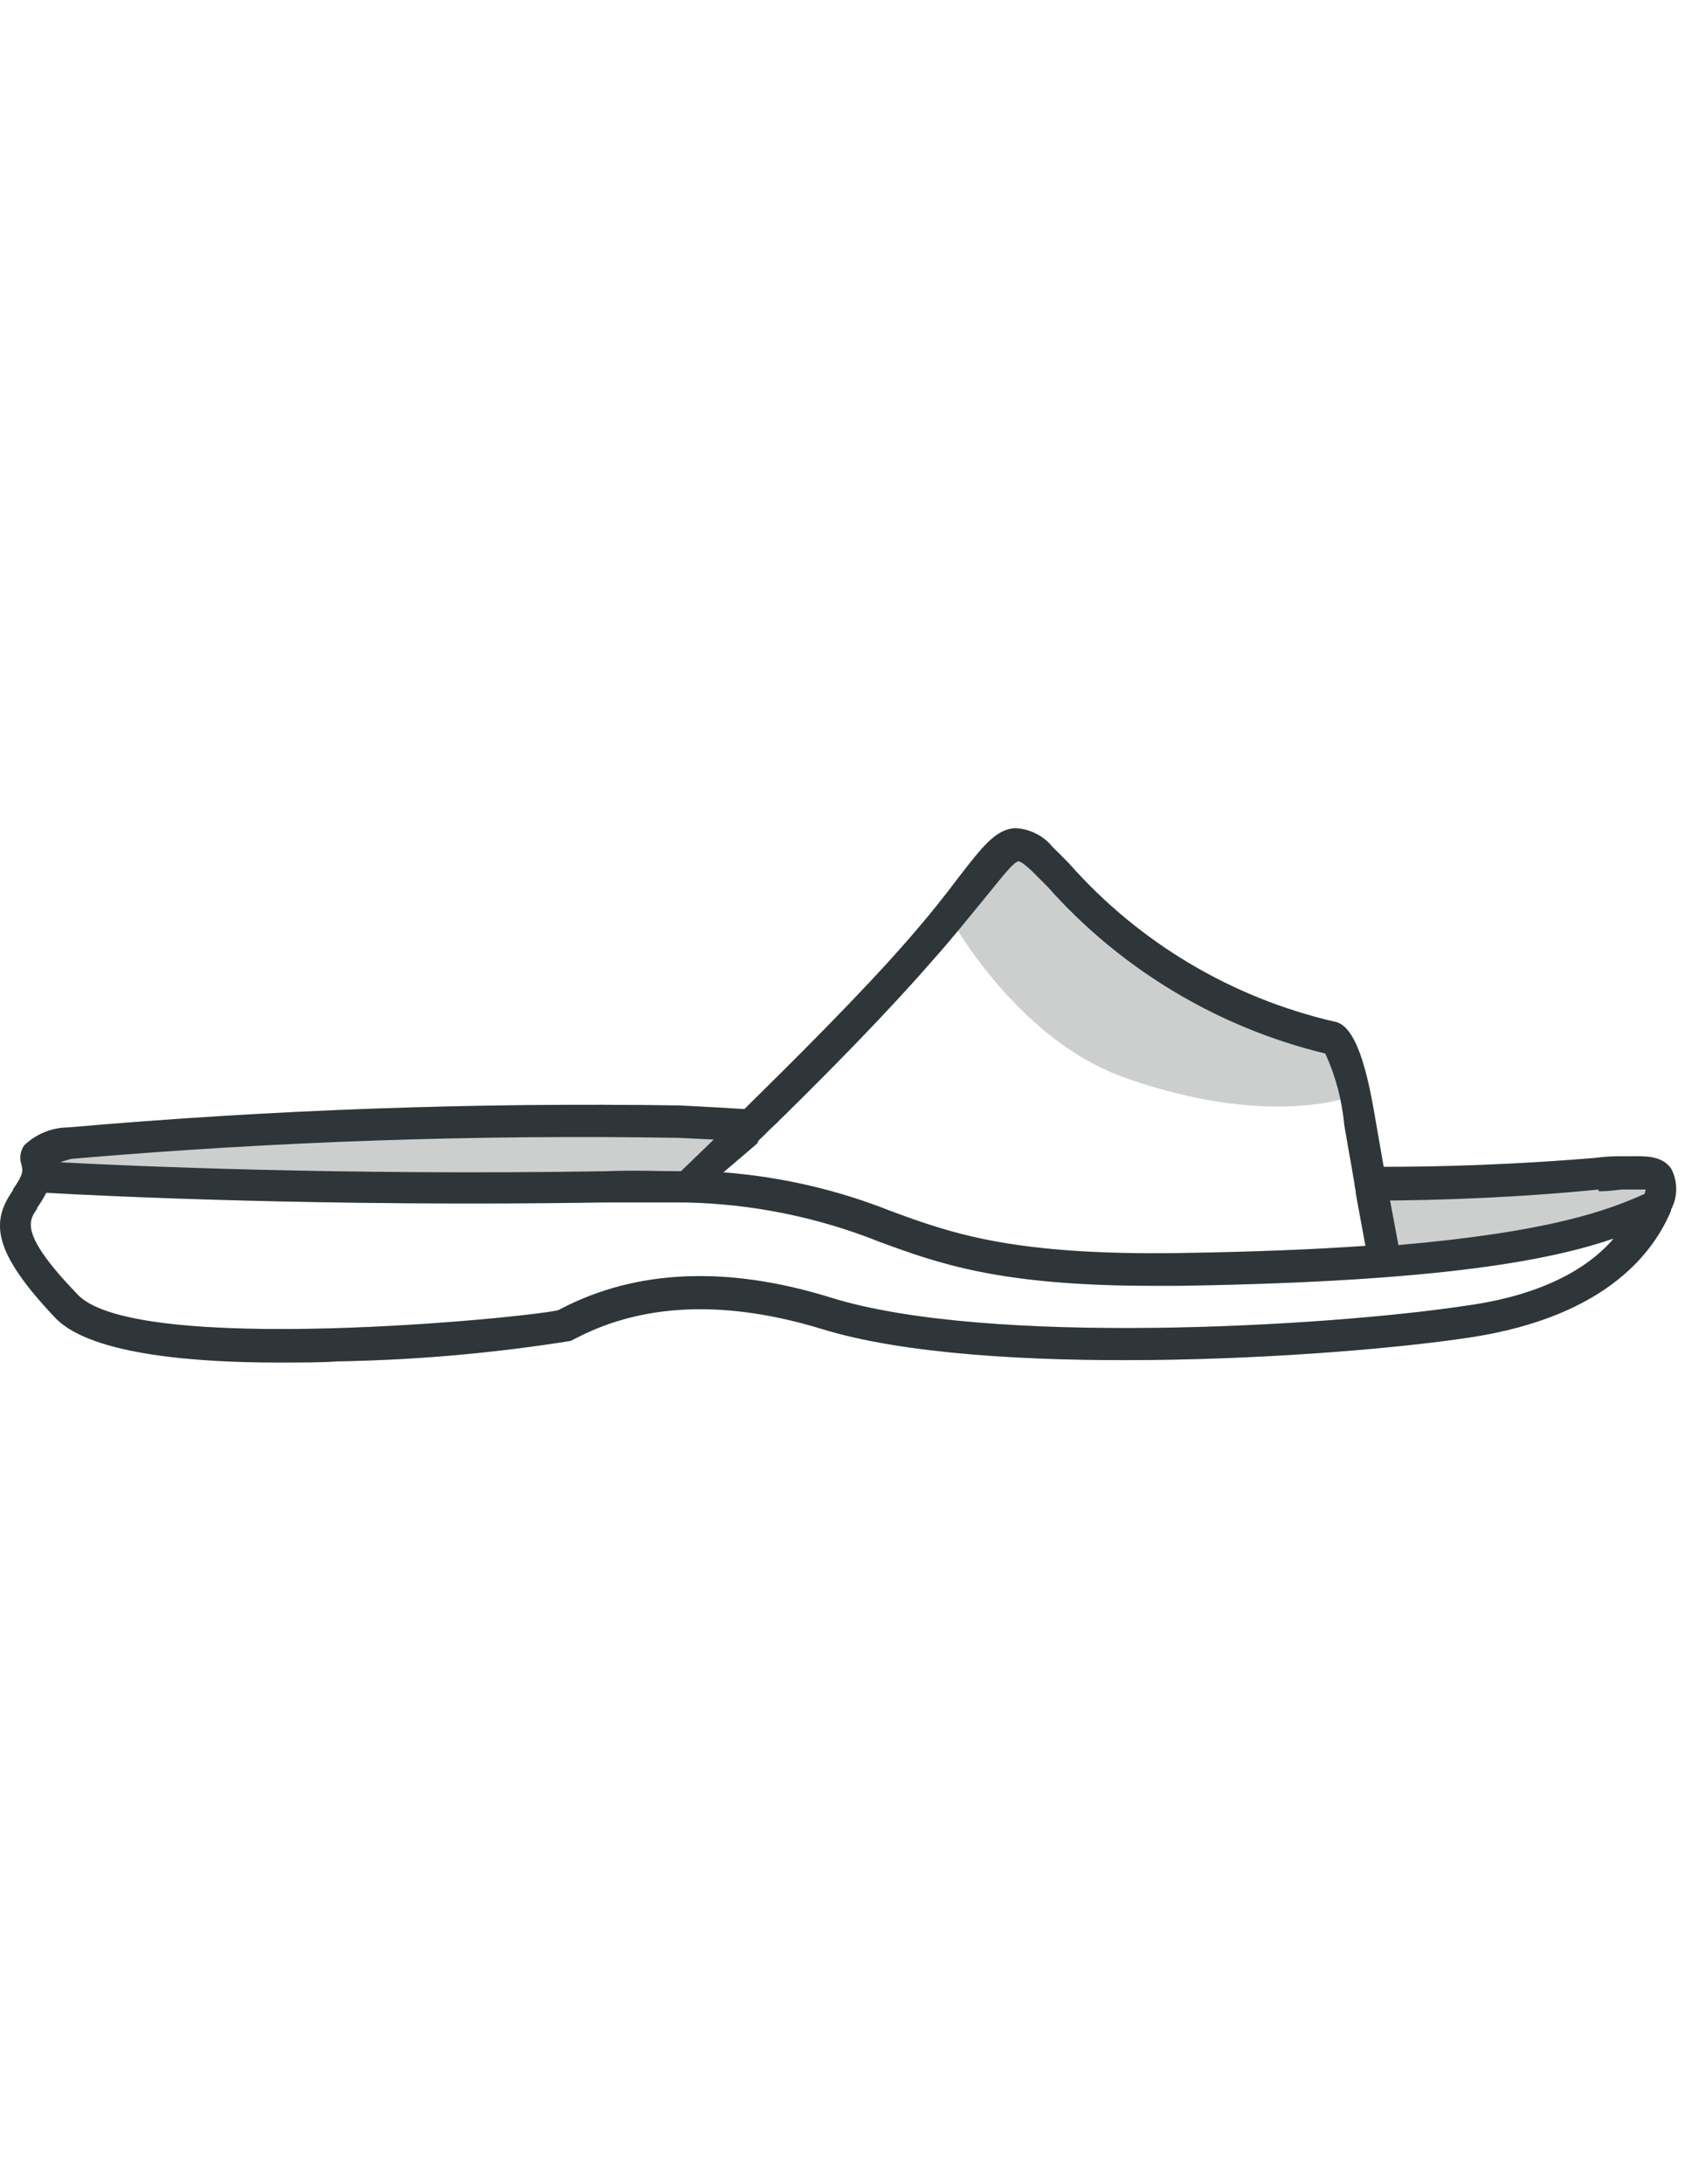 <svg xmlns="http://www.w3.org/2000/svg" fill="none" viewBox="0 0 31 40" height="40" width="31">
<path fill="#2E363A" d="M26.925 24.498C29.503 24.109 30.329 22.864 30.617 22.17V22.152C30.678 22.037 30.71 21.909 30.71 21.778C30.71 21.647 30.678 21.518 30.617 21.403C30.454 21.173 30.165 21.175 29.917 21.177C29.895 21.177 29.874 21.178 29.853 21.178H29.694C29.536 21.177 29.378 21.188 29.222 21.209C28.497 21.268 27.085 21.372 25.351 21.372C25.302 21.098 25.25 20.796 25.194 20.473C25.052 19.63 24.848 18.77 24.442 18.711C22.561 18.275 20.863 17.262 19.585 15.814C19.47 15.696 19.373 15.599 19.287 15.516C19.203 15.411 19.097 15.326 18.977 15.267C18.858 15.207 18.727 15.173 18.593 15.169C18.246 15.193 18.01 15.491 17.552 16.085C17.316 16.4 17.018 16.778 16.619 17.233C15.769 18.208 14.537 19.429 13.639 20.314C12.903 20.269 12.453 20.248 12.453 20.248C8.714 20.191 4.975 20.325 1.251 20.65C0.951 20.652 0.663 20.769 0.446 20.976C0.41 21.026 0.386 21.083 0.377 21.143C0.367 21.203 0.372 21.265 0.39 21.323L0.391 21.325C0.422 21.438 0.438 21.498 0.238 21.785V21.802C-0.161 22.368 -0.154 22.909 1.015 24.14C1.681 24.834 3.697 24.956 5.084 24.956C5.532 24.956 5.92 24.956 6.177 24.935C7.61 24.911 9.039 24.786 10.454 24.56L10.558 24.508C11.811 23.856 13.334 23.814 15.068 24.345C18.038 25.258 24.348 24.886 26.925 24.498ZM14.381 20.421L14.419 20.383C15.262 19.554 16.303 18.492 17.056 17.625C17.241 17.418 17.404 17.227 17.55 17.051C17.978 17.724 19.062 19.203 20.632 19.748C22.752 20.491 24.123 20.253 24.559 20.14C24.591 20.292 24.614 20.446 24.629 20.602C24.677 20.886 24.723 21.15 24.768 21.396L24.792 21.542L24.816 21.674V21.691L24.837 21.812V21.837L24.858 21.955C24.924 22.319 24.979 22.617 25.017 22.819C24.081 22.885 22.964 22.93 21.625 22.951C18.551 22.999 17.424 22.586 16.334 22.187C15.35 21.794 14.311 21.554 13.254 21.473L13.875 20.942L13.892 20.897L13.979 20.813L14.1 20.692L14.159 20.636L14.236 20.564L14.291 20.508L14.381 20.421ZM29.565 22.686C28.406 23.078 26.431 23.475 21.614 23.551H21.125C18.311 23.551 17.197 23.142 16.119 22.747L16.116 22.746C14.982 22.292 13.774 22.048 12.553 22.024H11.1C5.941 22.107 1.813 21.903 0.848 21.847C0.798 21.943 0.741 22.036 0.678 22.125V22.142C0.677 22.144 0.676 22.146 0.674 22.148C0.526 22.362 0.356 22.607 1.428 23.717C2.51 24.838 9.632 24.14 10.229 23.998L10.281 23.97C11.668 23.249 13.337 23.18 15.228 23.769C18.097 24.661 24.306 24.3 26.842 23.918C28.302 23.721 29.127 23.199 29.565 22.686Z" clip-rule="evenodd" fill-rule="evenodd" opacity="0.24"></path>
<path fill="#2E363A" d="M30.617 22.17C30.329 22.864 29.503 24.109 26.925 24.498C24.348 24.886 18.038 25.258 15.068 24.345C13.334 23.814 11.811 23.856 10.558 24.508L10.454 24.56C9.039 24.786 7.61 24.911 6.177 24.935C5.92 24.956 5.532 24.956 5.084 24.956C3.697 24.956 1.681 24.834 1.015 24.14C-0.154 22.909 -0.161 22.368 0.238 21.802V21.785C0.439 21.497 0.422 21.438 0.39 21.323C0.372 21.265 0.367 21.203 0.377 21.143C0.386 21.083 0.41 21.026 0.446 20.976C0.663 20.769 0.951 20.652 1.251 20.65C4.975 20.325 8.714 20.191 12.453 20.248C12.453 20.248 12.903 20.269 13.639 20.314C14.537 19.429 15.769 18.208 16.619 17.233C17.018 16.778 17.316 16.4 17.552 16.085C18.01 15.491 18.246 15.193 18.593 15.169C18.727 15.173 18.858 15.207 18.977 15.267C19.097 15.326 19.203 15.411 19.287 15.516C19.373 15.599 19.47 15.696 19.585 15.814C20.863 17.262 22.561 18.275 24.442 18.711C24.848 18.77 25.052 19.63 25.194 20.473C25.25 20.796 25.302 21.098 25.351 21.372C27.085 21.372 28.497 21.268 29.222 21.209C29.378 21.188 29.536 21.177 29.694 21.178H29.853C30.113 21.178 30.44 21.153 30.617 21.403C30.678 21.518 30.71 21.647 30.71 21.778C30.71 21.909 30.678 22.037 30.617 22.152V22.17ZM29.284 21.788C28.566 21.861 27.203 21.972 25.468 21.989L25.621 22.805C28.396 22.562 29.437 22.177 30.131 21.868L30.152 21.788C30.068 21.788 29.985 21.788 29.902 21.788H29.718C29.666 21.788 29.503 21.82 29.295 21.82L29.284 21.788ZM14.419 20.383L14.381 20.421L14.291 20.508L14.236 20.564L14.159 20.636L14.1 20.692L14.027 20.765L13.979 20.813L13.892 20.897L13.875 20.942L13.254 21.473C14.311 21.554 15.35 21.794 16.334 22.187C17.424 22.586 18.551 22.999 21.625 22.951C22.964 22.93 24.081 22.885 25.017 22.819C24.979 22.617 24.924 22.319 24.858 21.955L24.837 21.837V21.812L24.816 21.691V21.674L24.792 21.542L24.768 21.396C24.723 21.15 24.677 20.886 24.629 20.602C24.587 20.151 24.47 19.71 24.282 19.297C22.311 18.82 20.532 17.751 19.186 16.234L18.901 15.949C18.718 15.776 18.662 15.776 18.662 15.776C18.568 15.776 18.284 16.161 18.027 16.47C17.771 16.778 17.469 17.164 17.056 17.625C16.303 18.492 15.262 19.554 14.419 20.383ZM1.105 21.289C2.351 21.355 6.274 21.532 11.11 21.452C11.616 21.431 12.067 21.452 12.477 21.452L13.077 20.872L12.435 20.841C8.721 20.779 5.007 20.907 1.306 21.226C1.238 21.243 1.171 21.264 1.105 21.289ZM29.593 22.676C28.438 23.072 26.471 23.474 21.614 23.551H21.125C18.308 23.551 17.195 23.141 16.116 22.746C14.982 22.292 13.774 22.048 12.553 22.024H11.1C5.941 22.107 1.813 21.903 0.848 21.847C0.798 21.943 0.741 22.036 0.678 22.125V22.142C0.529 22.357 0.345 22.597 1.428 23.717C2.51 24.838 9.632 24.14 10.229 23.998L10.281 23.97C11.668 23.249 13.337 23.18 15.228 23.769C18.097 24.661 24.306 24.3 26.842 23.918C28.334 23.717 29.163 23.176 29.593 22.652V22.676Z"></path>
</svg>
